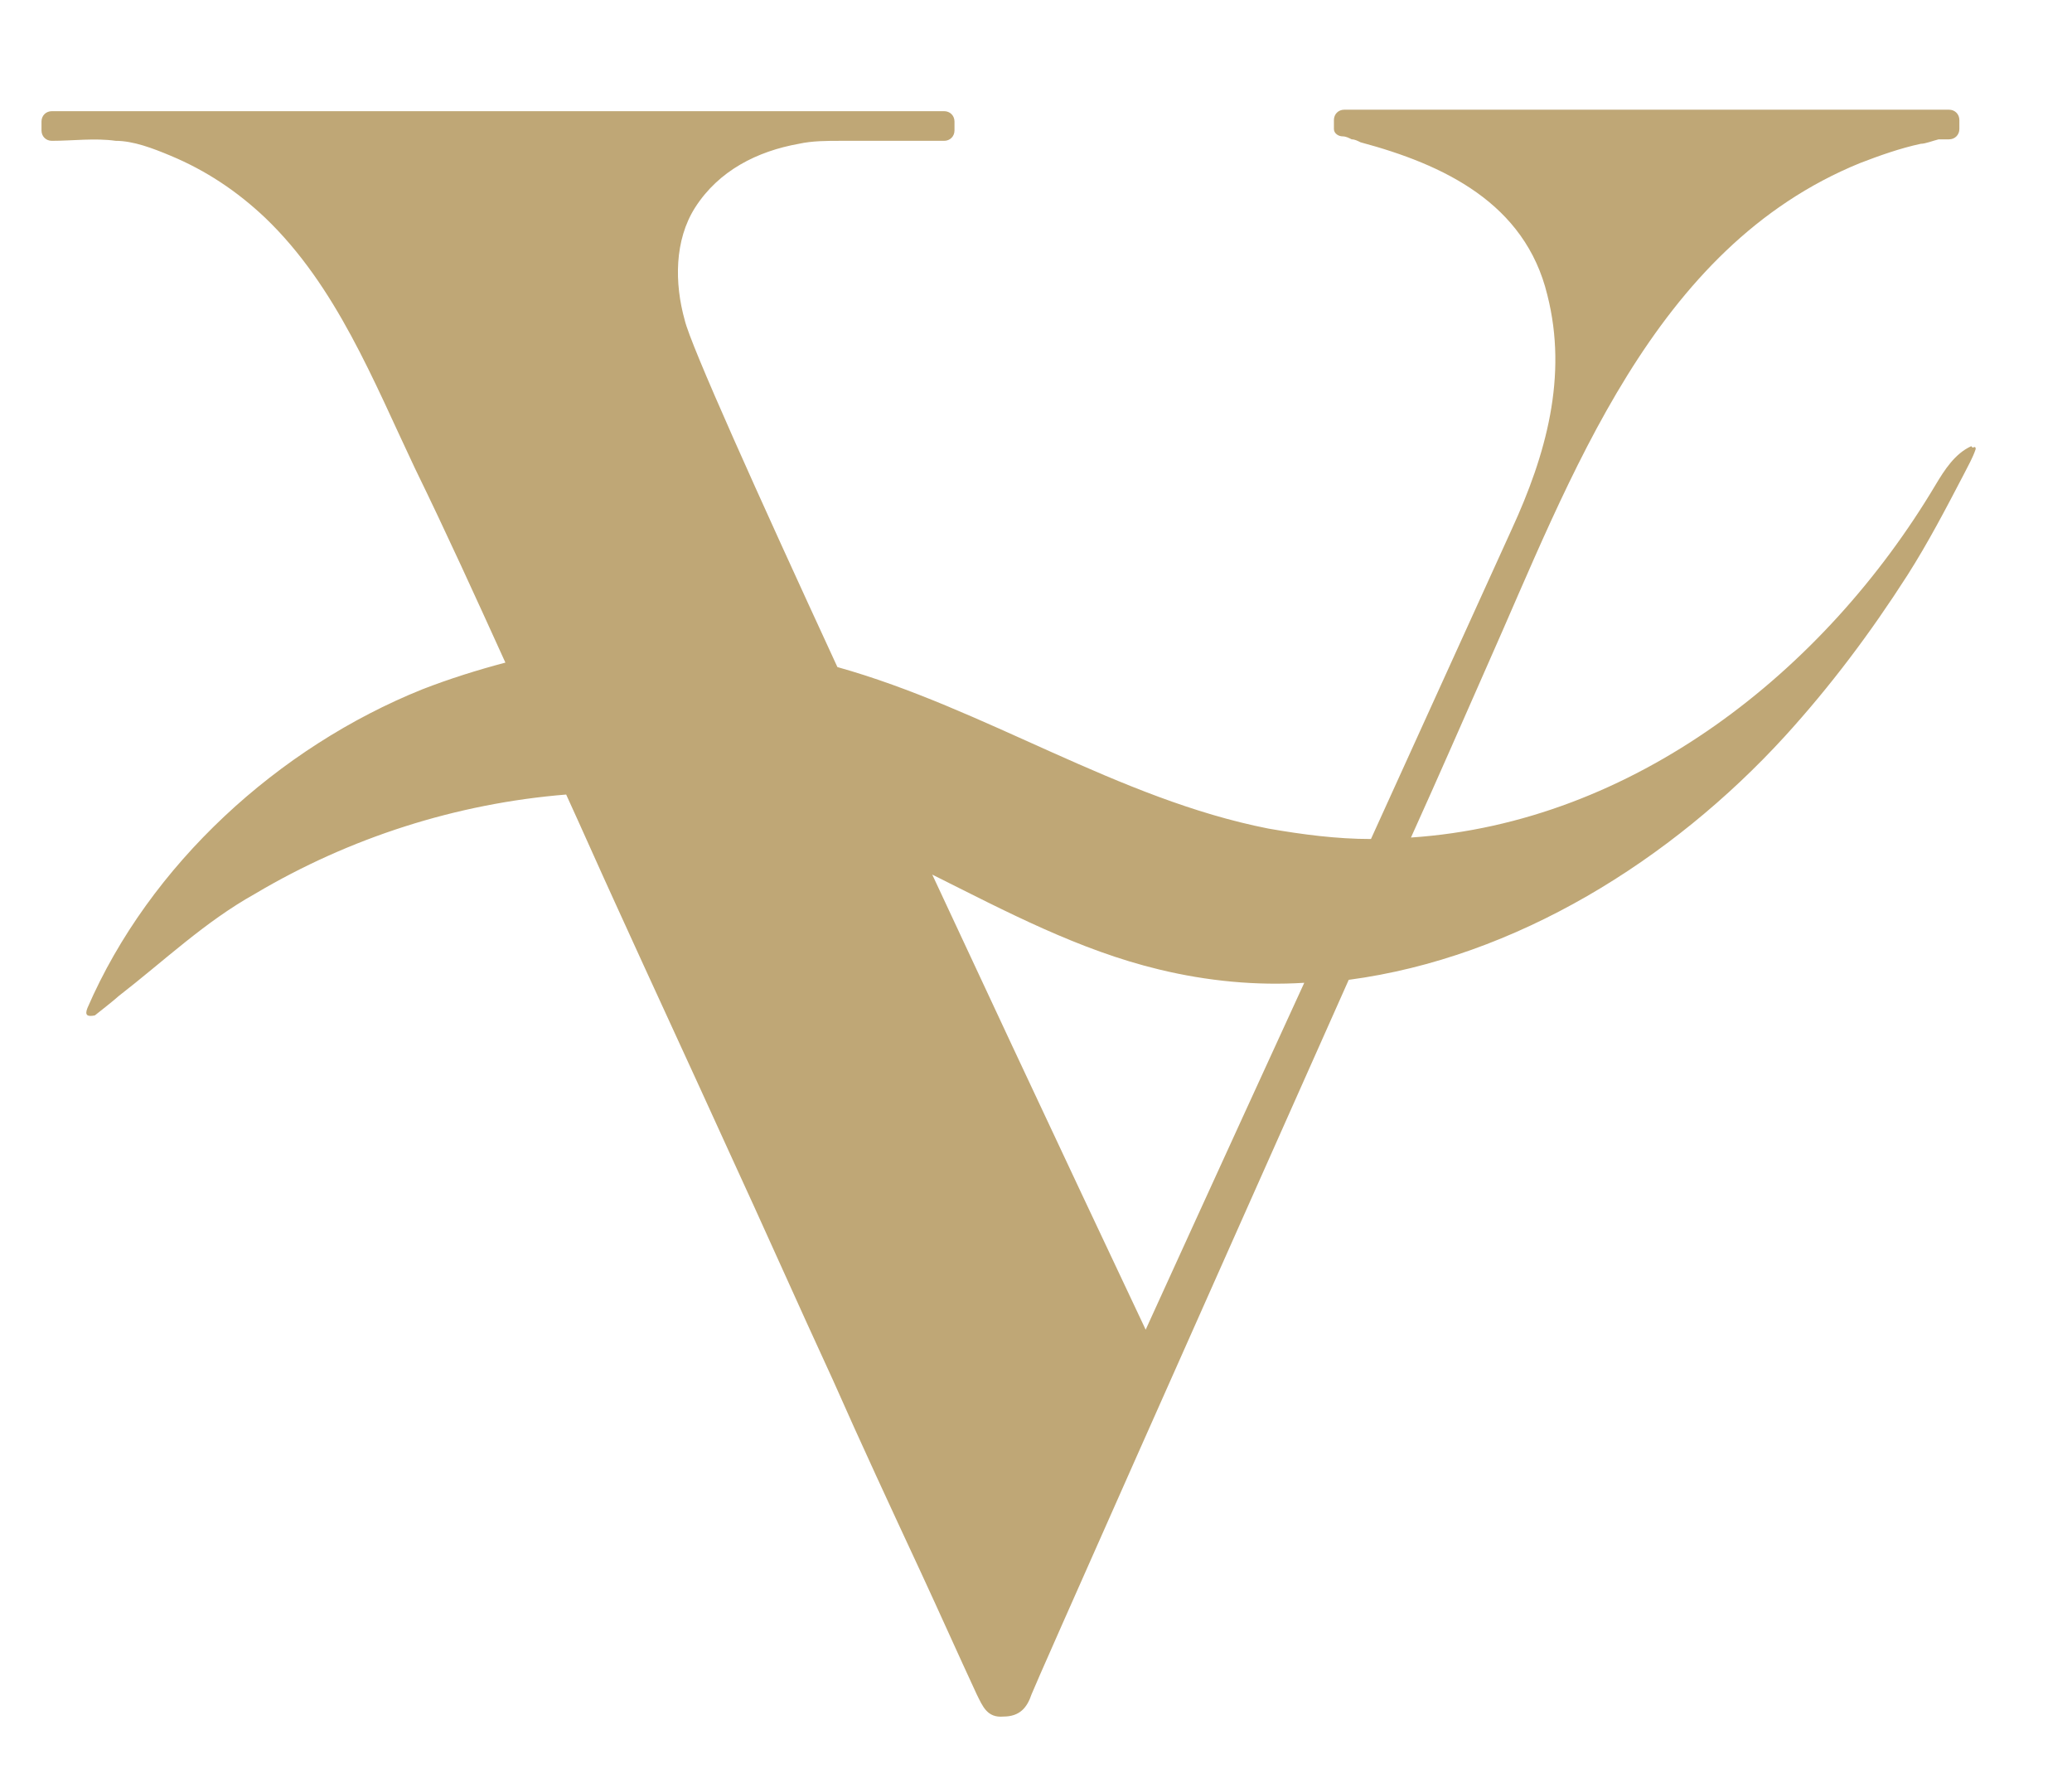 <svg xmlns="http://www.w3.org/2000/svg" id="Calque_1" viewBox="0 0 139.8 120.6"><defs><style>      .st0 {        fill: #bfa776;      }    </style></defs><path class="st0" d="M133,30.1c-1.1.5-1.8,1.6-2.4,2.6-7.5,12.6-20.4,22.8-35.4,23.8h0c1.9-4.2,3.6-8.1,5.1-11.5,5.7-12.8,11.2-28.3,25.2-34,1.3-.5,2.7-1,4.1-1.3.3,0,.8-.2,1.2-.3h.7c.4,0,.7-.3.7-.7v-.6c0-.4-.3-.7-.7-.7h-40.8c-.4,0-.7.3-.7.7v.6c0,.3.3.5.6.5.2,0,.4.1.6.2.2,0,.4.1.6.2,5.6,1.5,11.1,4.1,12.6,10.3,1.4,5.5-.1,10.8-2.4,15.8-1,2.2-5,11-9.5,20.9-2.3,0-4.6-.3-6.9-.7-10.2-2-19.1-8.1-29.1-10.9-5.4-11.7-9.9-21.7-10.3-23.4-.7-2.5-.7-5.4.7-7.6,1.6-2.5,4.2-3.8,7-4.3.9-.2,1.9-.2,2.8-.2h7c.4,0,.7-.3.7-.7v-.6c0-.4-.3-.7-.7-.7H3.5c-.4,0-.7.3-.7.7v.6c0,.4.3.7.7.7,1.4,0,2.9-.2,4.3,0,1.2,0,2.5.5,3.7,1,2.4,1,4.5,2.4,6.4,4.2,4.8,4.6,7.3,11,10.1,16.9,2.1,4.3,4.1,8.7,6.1,13.1-1.9.5-3.8,1.1-5.6,1.8-9.7,3.9-18.4,11.8-22.6,21.5-.2.5,0,.6.5.5,0,0,1.4-1.1,1.6-1.3,3.1-2.4,5.8-5,9.2-6.9,6.4-3.8,13.6-6.1,21-6.7,1.1,2.4,2.2,4.9,3.3,7.3,2.5,5.5,5.1,11.1,7.6,16.6,2.4,5.2,4.7,10.4,7.1,15.6,1.9,4.3,3.9,8.6,5.9,12.9,1.3,2.8,2.5,5.5,3.8,8.3.4.8.7,1.6,1.8,1.5,1.1,0,1.6-.6,1.9-1.5.3-.8,11.6-26.2,21.4-48.2,11.3-1.5,21.8-8.1,29.4-16.4,3.1-3.4,5.8-7,8.3-10.9,1.4-2.2,2.6-4.5,3.8-6.8.3-.6.6-1.1.8-1.7,0-.1,0-.2-.2-.1ZM77.3,89.7s-7-14.8-14.4-30.7c5,2.5,9.9,5.1,15.3,6.4,3.3.8,6.6,1.1,9.8.9-5.6,12.2-10.7,23.4-10.7,23.4Z"></path></svg>